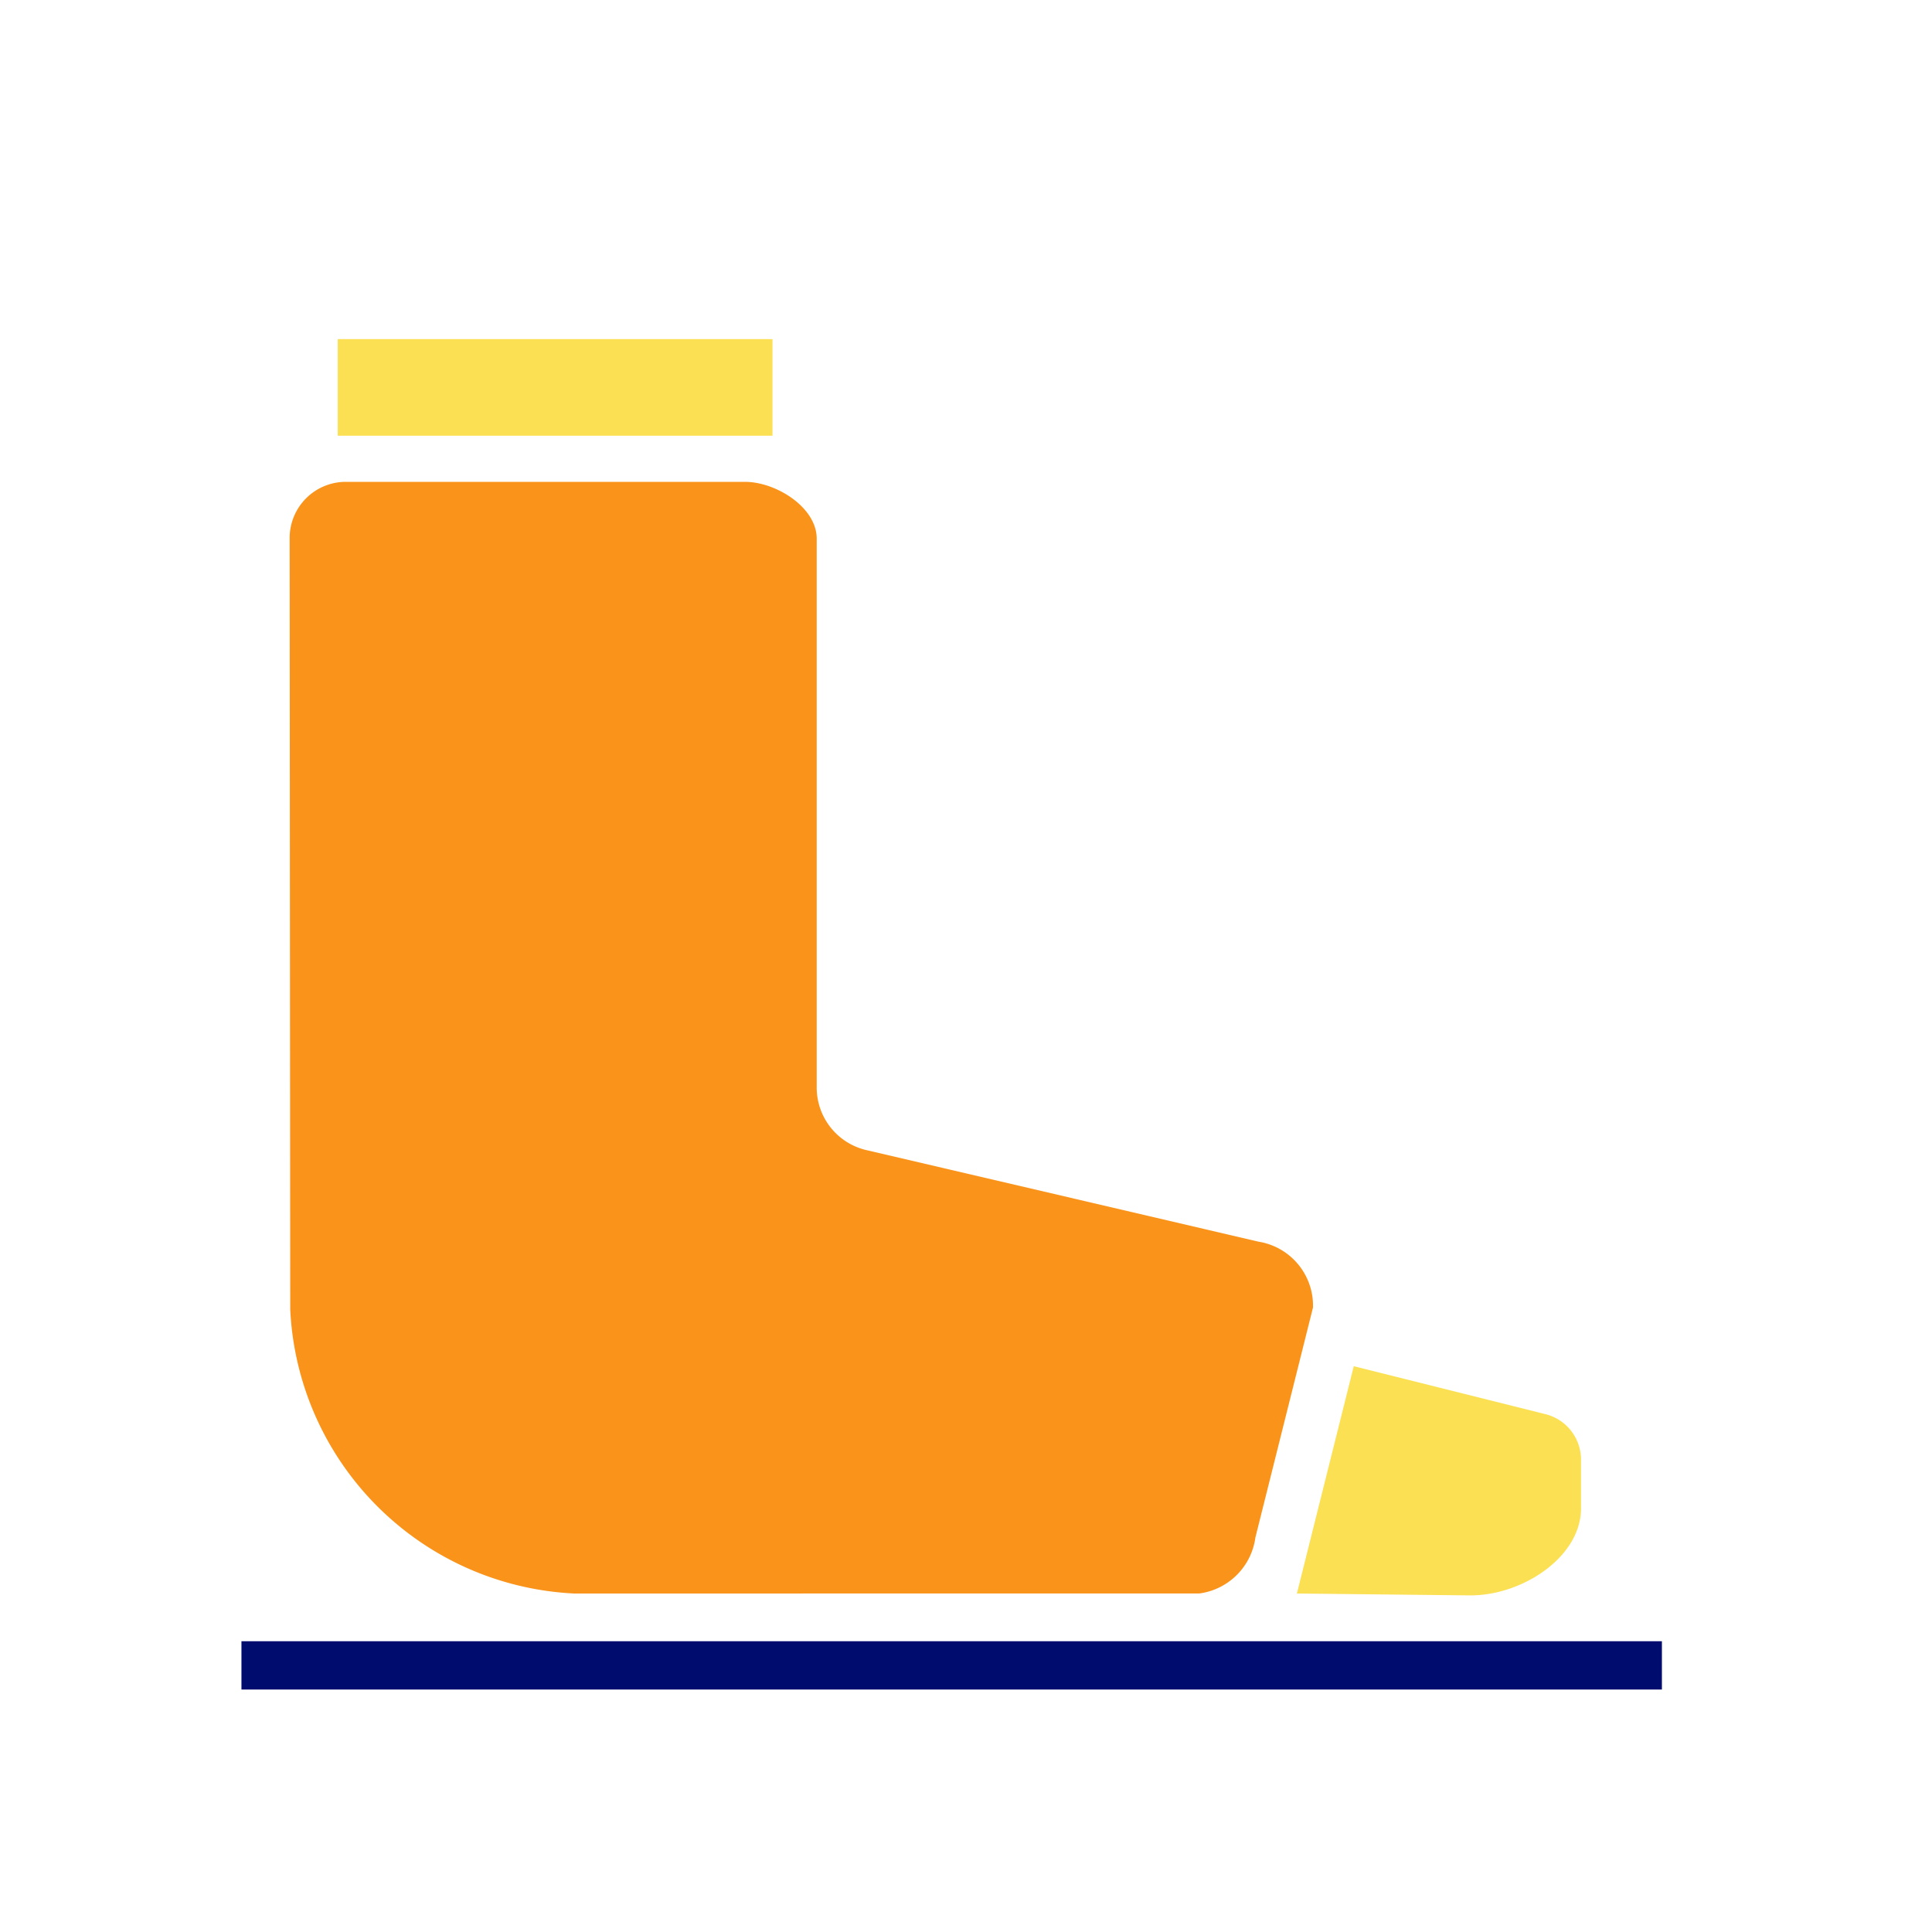 <svg xmlns="http://www.w3.org/2000/svg" viewBox="0 0 40 40" focusable="false" aria-hidden="true"><g id="Solid"><rect width="40" height="40" fill="none"/></g><g id="Icon_Tangerine" data-name="Icon Tangerine"><path d="M30.441,33.031c1.095,0,2.292-.806,2.292-1.8V30.221a.971.971,0,0,0-.735-.942l-3.97-.993L26.851,32.992Z" fill="#fae052"/><path d="M11.891,32.992h4.718v-.001l8.222,0a1.352,1.352,0,0,0,1.161-1.161l1.192-4.759a1.341,1.341,0,0,0-1.131-1.364l-8.106-1.893a1.33,1.33,0,0,1-1.038-1.298V11.152c0-.647-.841-1.176-1.488-1.176H7.16a1.163,1.163,0,0,0-1.163,1.163L6.009,27.11A6.184,6.184,0,0,0,11.891,32.992Z" fill="#fa9319"/><rect x="6.993" y="7.021" width="9" height="2" fill="#fae052"/><rect x="4.999" y="33.98" width="29.409" height="1" fill="#000d6e"/></g></svg>